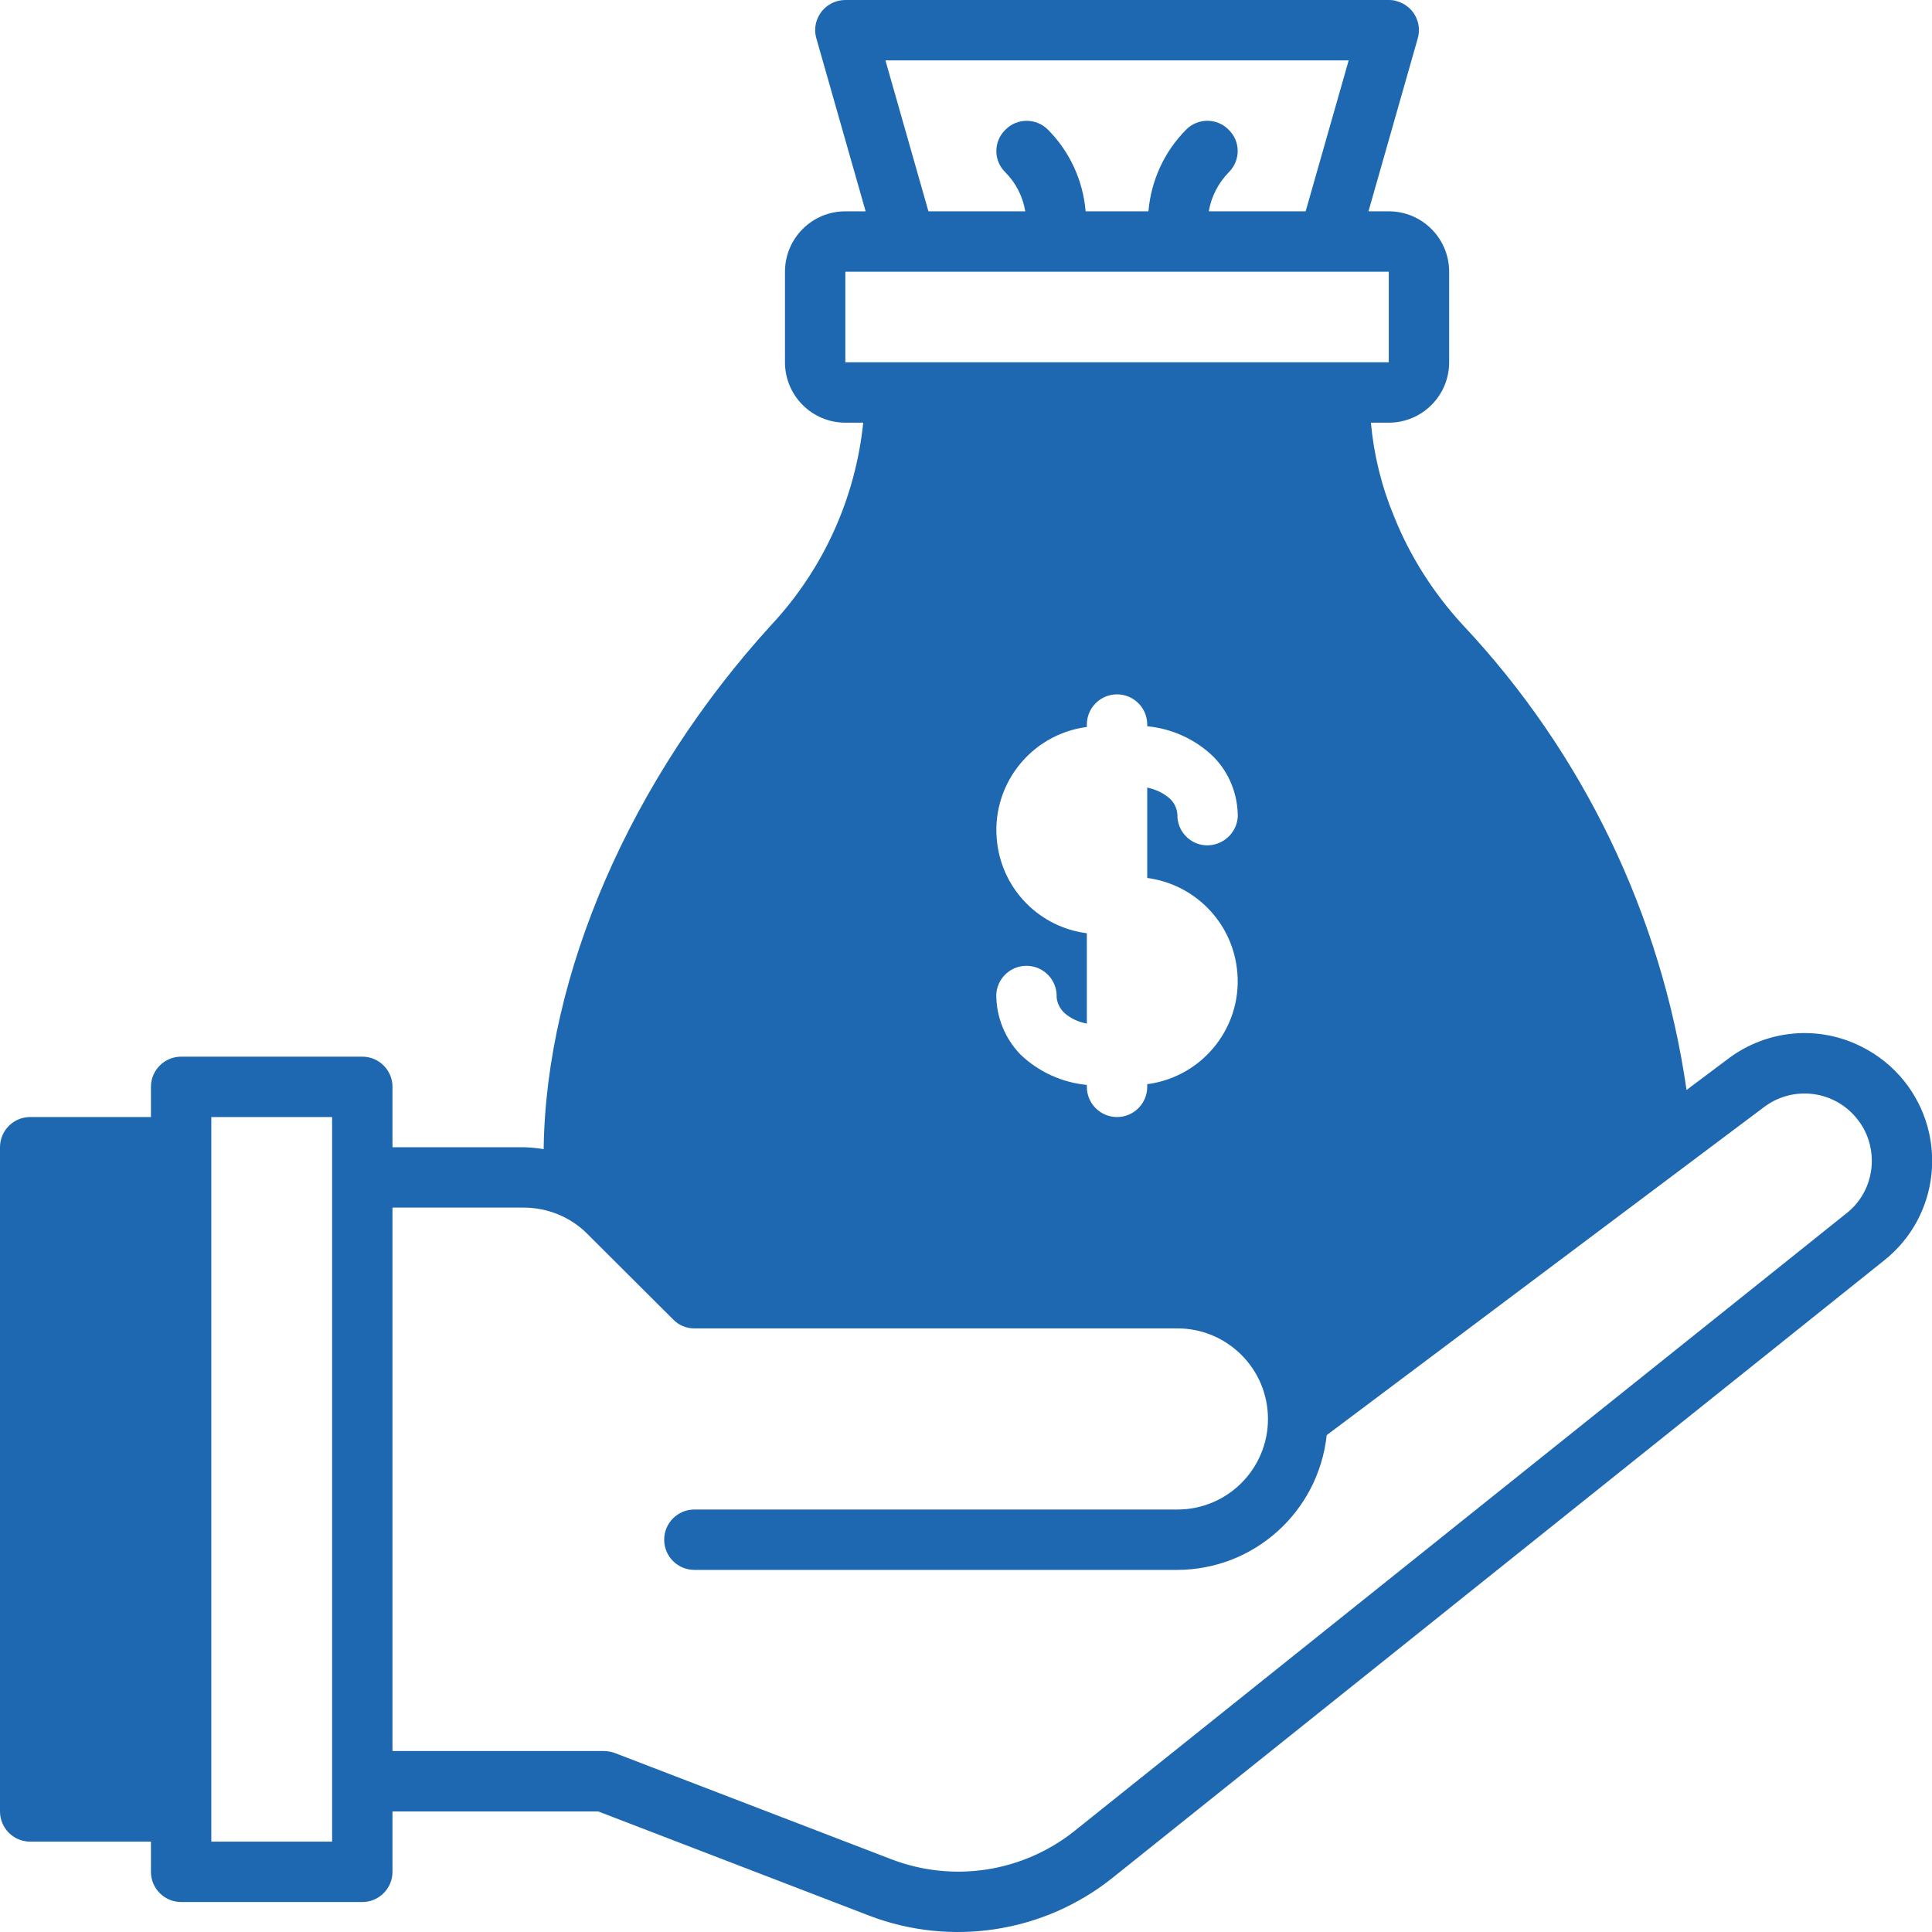<svg width="40" height="40" viewBox="0 0 40 40" fill="none" xmlns="http://www.w3.org/2000/svg">
<path d="M39.424 22.382C39.184 22.082 38.884 21.842 38.544 21.672C37.648 21.217 36.578 21.317 35.778 21.922L34.918 22.567C34.398 18.952 32.778 15.586 30.278 12.931C29.673 12.271 29.188 11.511 28.858 10.681C28.603 10.066 28.443 9.416 28.383 8.751H28.753C29.443 8.751 30.003 8.191 30.003 7.501V5.626C30.003 4.935 29.443 4.375 28.753 4.375H28.333L29.353 0.795C29.448 0.465 29.258 0.12 28.923 0.025C28.868 0.005 28.813 0 28.753 0H17.502C17.157 0 16.877 0.28 16.877 0.625C16.877 0.685 16.887 0.74 16.902 0.795L17.922 4.375H17.502C16.812 4.375 16.252 4.935 16.252 5.626V7.501C16.252 8.191 16.812 8.751 17.502 8.751H17.872C17.712 10.311 17.047 11.781 15.976 12.931C13.056 16.127 11.301 20.177 11.256 23.792C11.116 23.767 10.981 23.757 10.841 23.752H8.126V22.502C8.126 22.157 7.846 21.877 7.501 21.877H3.75C3.405 21.877 3.125 22.157 3.125 22.502V23.127H0.625C0.28 23.127 0 23.407 0 23.752V37.504C0 37.849 0.28 38.129 0.625 38.129H3.125V38.754C3.125 39.099 3.405 39.379 3.75 39.379H7.501C7.846 39.379 8.126 39.099 8.126 38.754V37.504H12.386L18.002 39.664C19.697 40.309 21.607 40.014 23.027 38.884L39.014 26.092C40.154 25.182 40.334 23.522 39.424 22.382ZM6.876 38.129H4.375V23.127H6.876V38.129ZM27.923 1.25L27.032 4.375H25.027C25.077 4.07 25.227 3.785 25.442 3.565C25.687 3.32 25.687 2.925 25.437 2.685C25.197 2.44 24.802 2.44 24.562 2.68C24.107 3.135 23.832 3.735 23.777 4.375H22.477C22.422 3.735 22.147 3.135 21.692 2.68C21.447 2.44 21.052 2.44 20.812 2.69C20.567 2.93 20.567 3.325 20.812 3.565C21.032 3.785 21.177 4.07 21.227 4.375H19.222L18.332 1.25H27.923ZM17.502 7.501V5.626H28.753V7.501H17.502ZM25.607 20.037C25.762 21.212 24.932 22.292 23.752 22.447V22.502C23.752 22.847 23.472 23.127 23.127 23.127C22.782 23.127 22.502 22.847 22.502 22.502V22.462C21.987 22.412 21.502 22.192 21.127 21.832C20.807 21.502 20.627 21.057 20.627 20.597C20.627 20.592 20.627 20.592 20.627 20.587C20.647 20.242 20.942 19.977 21.287 19.997C21.622 20.017 21.877 20.292 21.877 20.622V20.657C21.892 20.777 21.947 20.887 22.037 20.972C22.167 21.087 22.332 21.162 22.502 21.192V19.322C21.532 19.197 20.772 18.437 20.647 17.467C20.492 16.287 21.322 15.206 22.502 15.051V15.001C22.502 14.656 22.782 14.376 23.127 14.376C23.472 14.376 23.752 14.656 23.752 15.001V15.036C24.267 15.086 24.752 15.306 25.127 15.671C25.452 16.002 25.627 16.447 25.627 16.907C25.607 17.252 25.312 17.512 24.972 17.502C24.632 17.487 24.367 17.202 24.377 16.862C24.367 16.737 24.312 16.616 24.217 16.532C24.087 16.416 23.922 16.341 23.752 16.306V18.177C24.722 18.307 25.482 19.067 25.607 20.037ZM38.233 25.117L22.247 37.908C21.172 38.764 19.732 38.984 18.452 38.493L12.726 36.293C12.656 36.268 12.576 36.253 12.501 36.253H8.126V25.002H10.841C11.336 25.002 11.816 25.197 12.166 25.552L13.936 27.317C14.051 27.438 14.211 27.503 14.376 27.503H24.377C25.412 27.503 26.252 28.343 26.252 29.378C26.252 30.413 25.412 31.253 24.377 31.253H14.376C14.031 31.253 13.751 31.533 13.751 31.878C13.751 32.223 14.031 32.503 14.376 32.503H24.377C25.967 32.498 27.297 31.298 27.468 29.713L36.528 22.917C37.143 22.457 38.014 22.582 38.474 23.197C38.659 23.437 38.754 23.732 38.754 24.032C38.754 24.457 38.564 24.857 38.233 25.117Z" fill="#1E68B2"/>
</svg>
